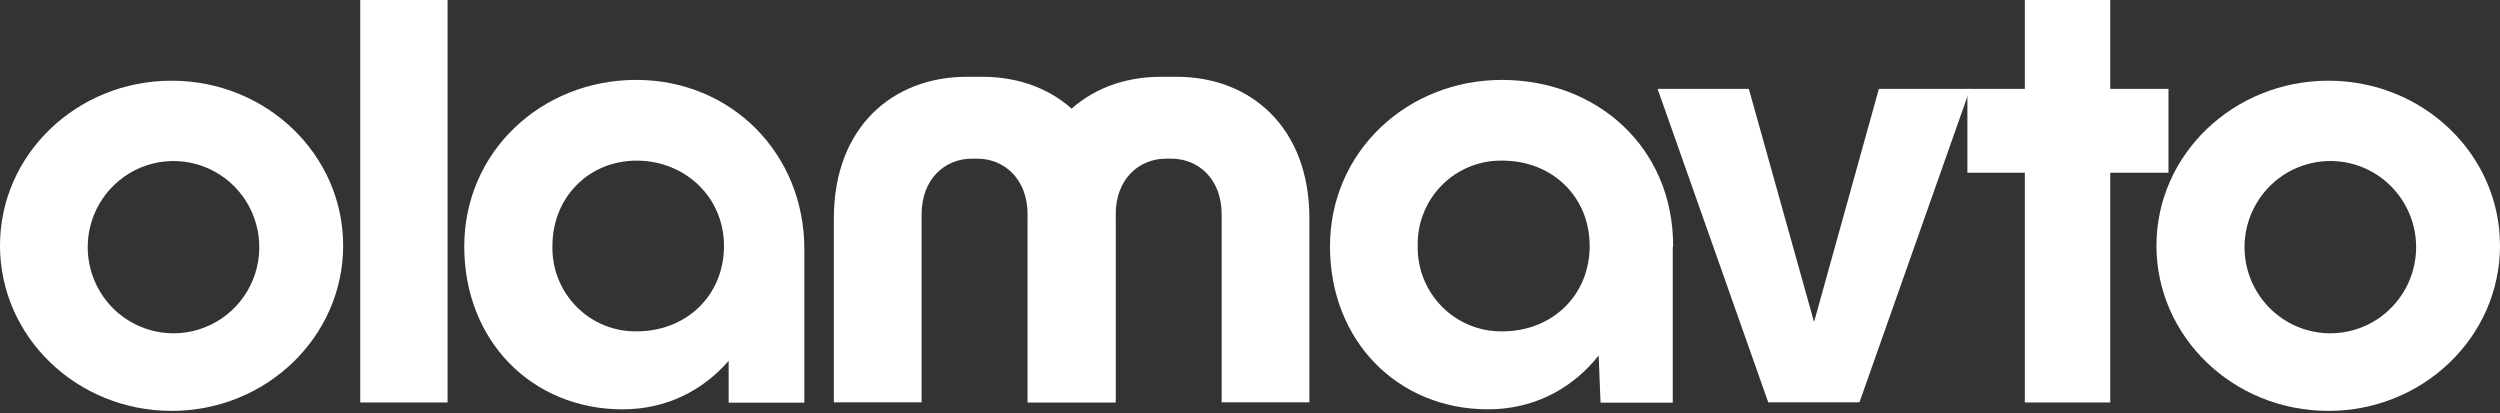 <svg width="121" height="20" viewBox="0 0 121 20" fill="none" xmlns="http://www.w3.org/2000/svg">
<rect x="0" y="0" width="121" height="20" fill="#333333" stroke="none"/>
<g clip-path="url(#clip0_132_201)">
<path fill-rule="evenodd" clip-rule="evenodd" d="M112.789 16.132C113.61 16.132 114.413 15.888 115.096 15.429C115.607 15.085 116.035 14.632 116.351 14.103C116.666 13.574 116.861 12.982 116.921 12.369C116.981 11.756 116.905 11.137 116.698 10.557C116.491 9.977 116.159 9.45 115.725 9.013C115.292 8.577 114.767 8.244 114.188 8.036C113.61 7.829 112.992 7.752 112.381 7.813C111.769 7.874 111.179 8.07 110.652 8.387C110.126 8.704 109.677 9.134 109.337 9.646C108.802 10.448 108.561 11.411 108.655 12.371C108.749 13.33 109.172 14.228 109.853 14.911C110.238 15.298 110.695 15.605 111.199 15.814C111.703 16.024 112.243 16.132 112.789 16.132ZM112.695 19.887C117.28 19.887 121 16.302 121 11.887C121 7.472 117.28 3.906 112.695 3.906C108.111 3.906 104.372 7.472 104.372 11.886C104.372 16.302 108.092 19.887 112.695 19.887Z" fill="white"/>
<path d="M95.353 4.302L89.998 19.472L87.8 15.585L90.938 4.302H95.353ZM80.228 4.302L85.583 19.472L87.8 15.585L84.644 4.302H80.228ZM53.999 19.472H49.753V10.566C49.753 6.151 52.609 3.717 56.178 3.717H56.948C60.538 3.717 63.375 6.17 63.375 10.567V19.472H59.128V10.377C59.128 8.679 58.02 7.679 56.686 7.679H56.441C55.107 7.679 53.999 8.679 53.999 10.377V19.472Z" fill="white"/>
<path d="M44.605 19.472H40.358V10.566C40.358 6.151 43.214 3.717 46.784 3.717H47.554C51.144 3.717 53.98 6.17 53.98 10.567V19.472H49.734V10.377C49.734 8.679 48.626 7.679 47.291 7.679H47.047C45.713 7.679 44.605 8.679 44.605 10.377V19.472ZM21.663 0H17.436V19.48H21.663V0ZM102.136 0H98.002V19.48H102.136V0Z" fill="white"/>
<path d="M104.954 4.302H95.222V8.359H104.954V4.302ZM35.267 19.49H38.93V12.057L35.267 11.887V19.49ZM30.137 19.811C34.44 19.811 37.052 16.076 37.202 12.604C37.935 12.887 38.93 13.17 38.93 12.057C38.93 7.415 35.38 3.867 30.795 3.867C26.21 3.867 22.47 7.34 22.47 11.926C22.47 16.51 25.758 19.812 30.136 19.812L30.137 19.811ZM30.814 16.038C30.273 16.046 29.735 15.944 29.235 15.739C28.734 15.533 28.28 15.228 27.9 14.842C27.519 14.456 27.22 13.997 27.02 13.492C26.82 12.988 26.724 12.448 26.737 11.906C26.737 9.547 28.503 7.774 30.814 7.774C33.124 7.774 35.041 9.509 35.041 11.906C35.041 14.302 33.219 16.038 30.814 16.038ZM77.466 19.49H80.961V11.906H77.166L77.466 19.49ZM72.018 19.811C76.339 19.811 78.951 16.076 79.082 12.604C79.834 12.887 80.773 13.038 80.98 11.906C80.98 7.113 77.278 3.868 72.694 3.868C68.11 3.868 64.371 7.34 64.371 11.924C64.371 16.509 67.659 19.811 72.018 19.811ZM72.713 16.038C72.171 16.046 71.633 15.944 71.131 15.739C70.629 15.533 70.174 15.229 69.793 14.843C69.41 14.457 69.109 13.998 68.907 13.494C68.705 12.989 68.606 12.449 68.617 11.906C68.604 11.362 68.701 10.821 68.902 10.315C69.103 9.809 69.404 9.349 69.787 8.962C70.169 8.577 70.626 8.273 71.129 8.069C71.631 7.864 72.17 7.764 72.713 7.774C75.118 7.774 76.94 9.509 76.94 11.906C76.94 14.302 75.118 16.038 72.713 16.038Z" fill="white"/>
<path fill-rule="evenodd" clip-rule="evenodd" d="M8.417 16.132C9.238 16.128 10.039 15.88 10.719 15.42C11.4 14.959 11.929 14.306 12.24 13.545C12.551 12.783 12.63 11.946 12.468 11.139C12.306 10.331 11.909 9.59 11.328 9.007C10.747 8.427 10.008 8.032 9.202 7.873C8.397 7.713 7.563 7.797 6.805 8.112C6.047 8.429 5.4 8.963 4.945 9.648C4.411 10.452 4.171 11.416 4.266 12.377C4.362 13.337 4.787 14.235 5.469 14.918C5.856 15.305 6.316 15.611 6.822 15.819C7.328 16.028 7.87 16.134 8.417 16.132ZM8.305 19.887C12.889 19.887 16.609 16.302 16.609 11.887C16.609 7.472 12.889 3.906 8.305 3.906C3.72 3.906 0 7.472 0 11.886C0 16.302 3.72 19.887 8.305 19.887Z" fill="white"/>
<path d="M89.98 15.585H85.583V19.472H89.98V15.585Z" fill="white"/>
</g>
<defs>
<clipPath id="clip0_132_201">
<rect width="121" height="20" fill="white"/>
</clipPath>
</defs>
</svg>
